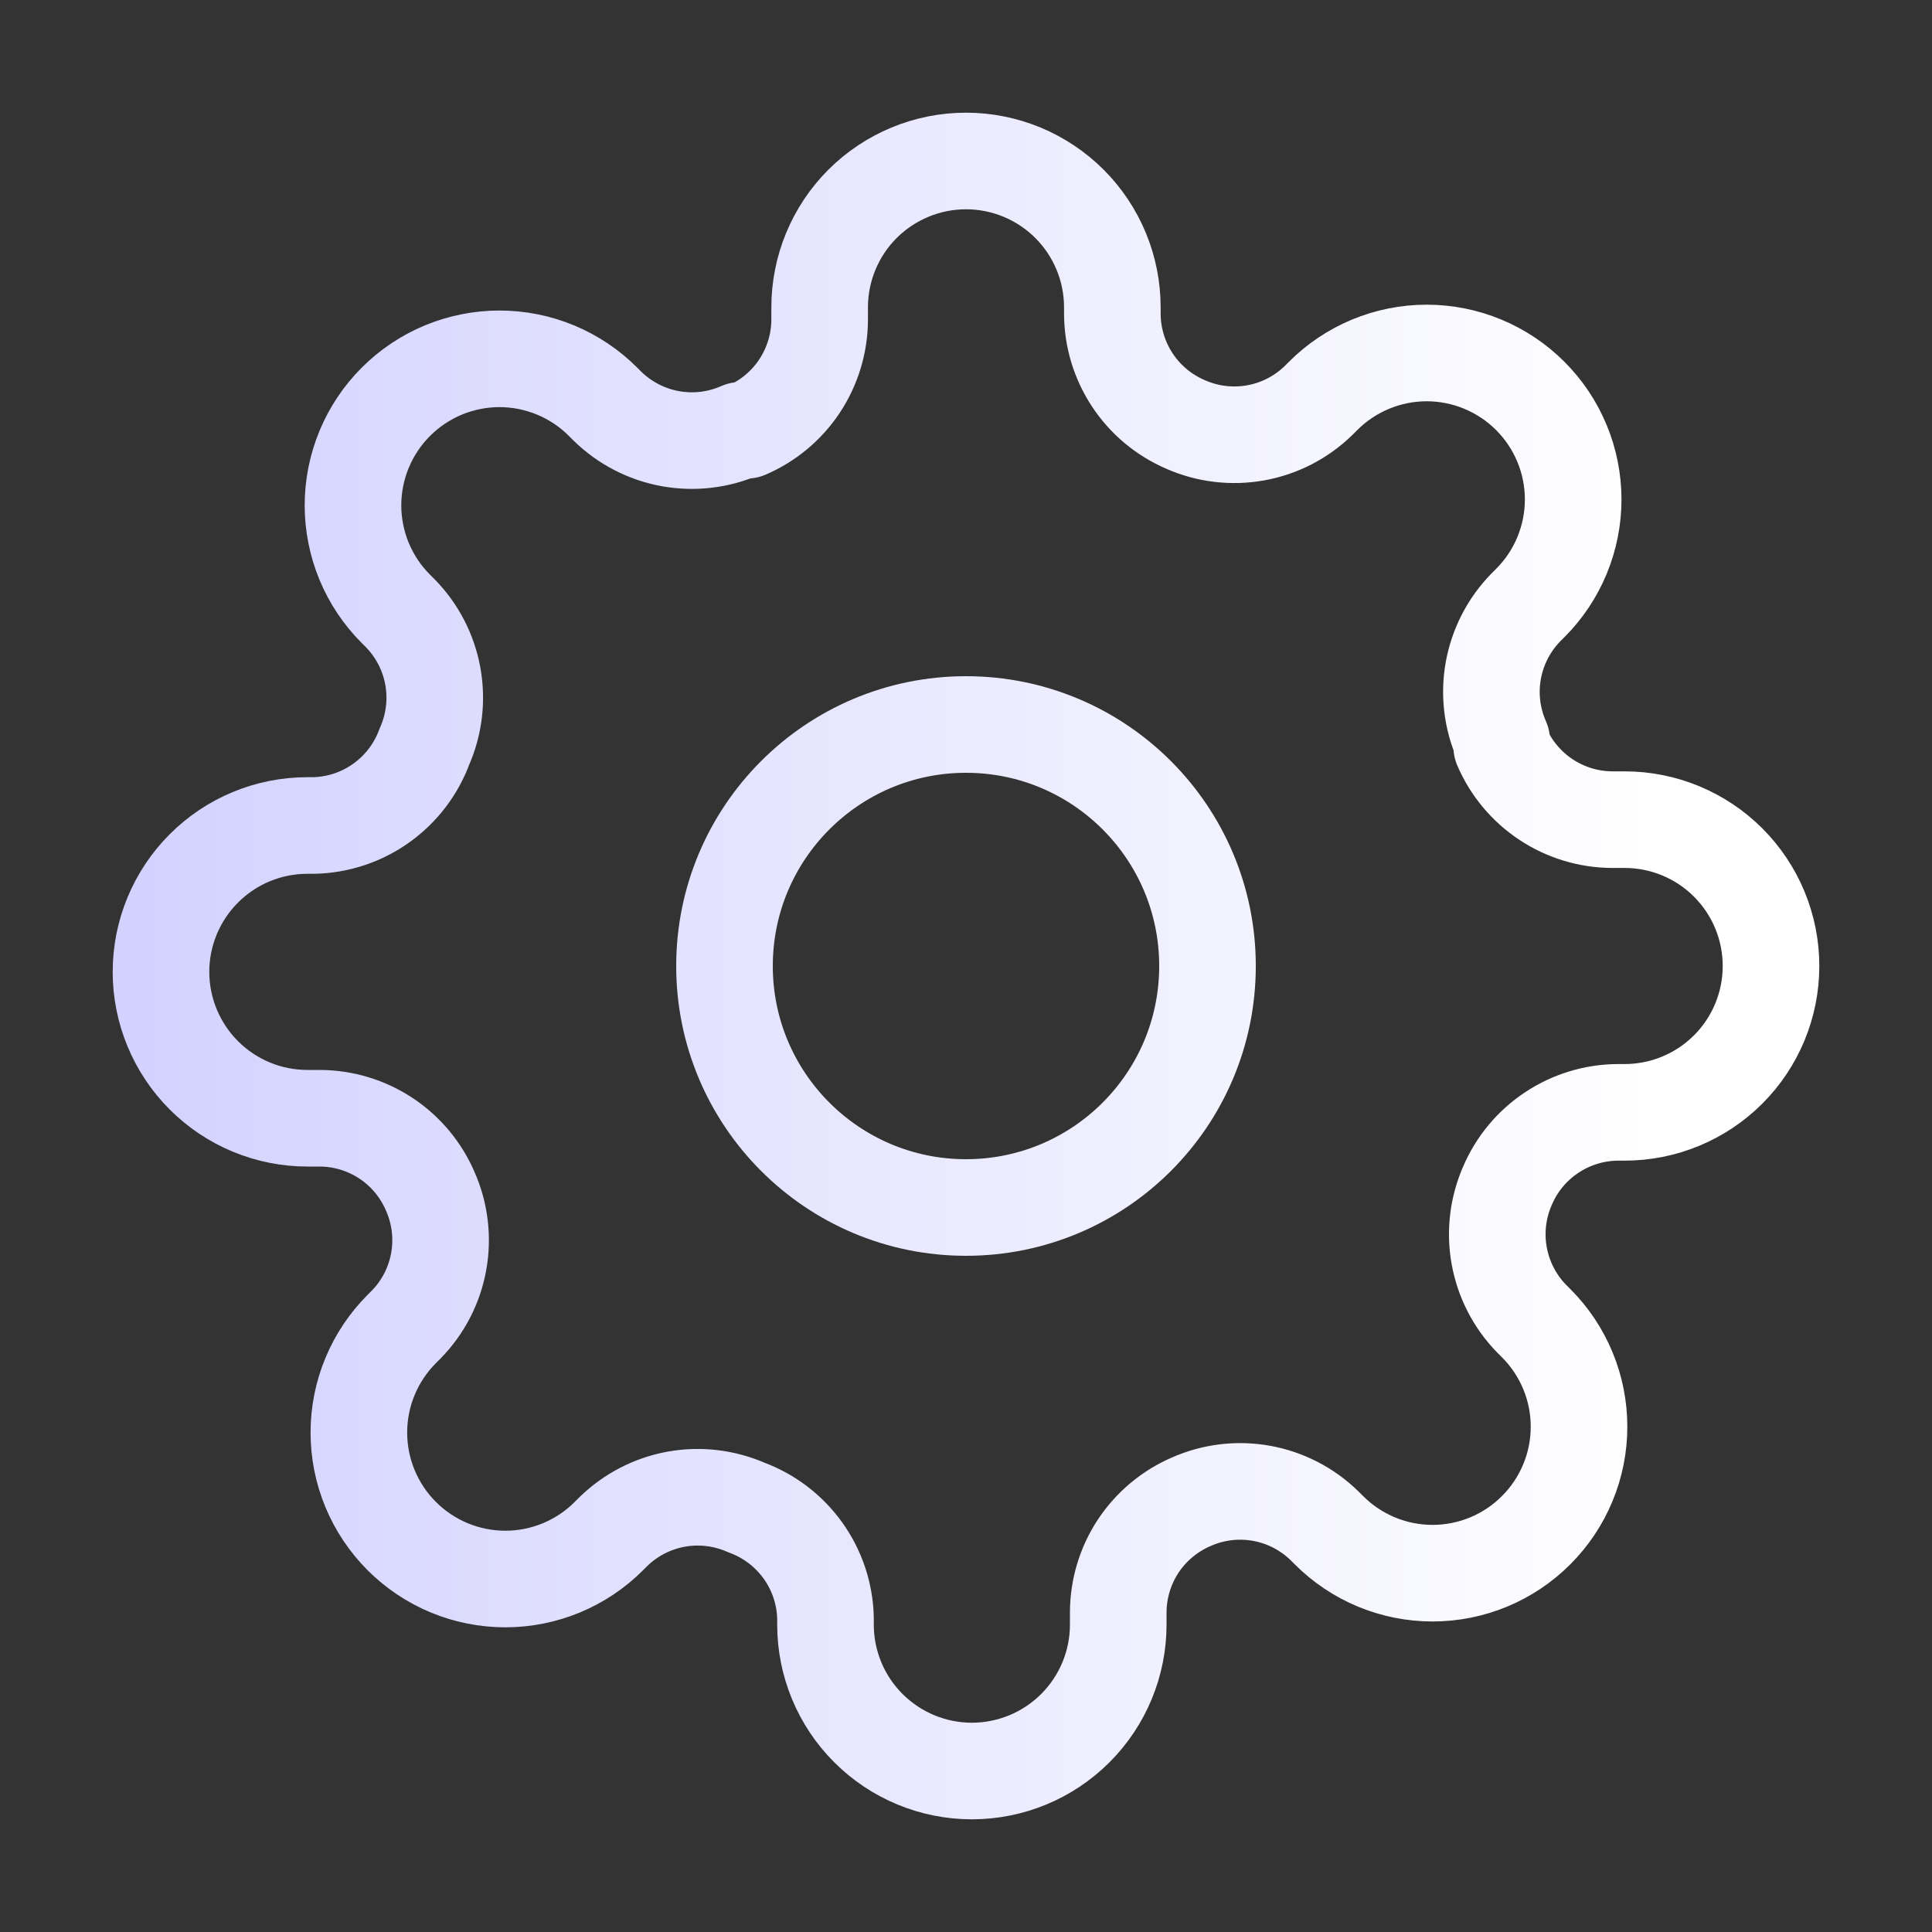 <svg width="40" height="40" viewBox="0 0 40 40" fill="none" xmlns="http://www.w3.org/2000/svg">
<rect x="0" y="0" width="40" height="40" fill="#333333" stroke="none"/>
<path d="M20 25C22.762 25 25 22.762 25 20C25 17.239 22.762 15 20 15C17.239 15 15 17.239 15 20C15 22.762 17.239 25 20 25Z" stroke="url(#paint0_linear_1825_43795)" stroke-width="2" stroke-linecap="round" stroke-linejoin="round"/>
<path d="M31.212 24.546C31.011 25.003 30.95 25.509 31.04 26.001C31.129 26.492 31.363 26.946 31.712 27.303L31.803 27.394C32.085 27.675 32.309 28.01 32.461 28.378C32.614 28.745 32.692 29.14 32.692 29.538C32.692 29.936 32.614 30.331 32.461 30.698C32.309 31.066 32.085 31.4 31.803 31.682C31.522 31.964 31.188 32.187 30.82 32.34C30.452 32.492 30.058 32.571 29.659 32.571C29.261 32.571 28.867 32.492 28.499 32.34C28.131 32.187 27.797 31.964 27.515 31.682L27.424 31.591C27.067 31.242 26.614 31.007 26.122 30.918C25.631 30.829 25.124 30.889 24.667 31.091C24.219 31.283 23.837 31.602 23.567 32.008C23.298 32.415 23.154 32.891 23.152 33.379V33.636C23.152 34.44 22.832 35.211 22.264 35.779C21.696 36.347 20.925 36.667 20.121 36.667C19.318 36.667 18.547 36.347 17.979 35.779C17.41 35.211 17.091 34.44 17.091 33.636V33.5C17.079 32.998 16.917 32.512 16.625 32.104C16.333 31.696 15.925 31.385 15.455 31.212C14.998 31.011 14.491 30.95 13.999 31.039C13.508 31.128 13.054 31.363 12.697 31.712L12.606 31.803C12.325 32.085 11.991 32.308 11.623 32.461C11.255 32.613 10.861 32.692 10.462 32.692C10.064 32.692 9.67 32.613 9.302 32.461C8.934 32.308 8.6 32.085 8.318 31.803C8.037 31.522 7.813 31.187 7.661 30.82C7.508 30.452 7.43 30.057 7.43 29.659C7.43 29.261 7.508 28.867 7.661 28.499C7.813 28.131 8.037 27.797 8.318 27.515L8.409 27.424C8.759 27.067 8.993 26.614 9.082 26.122C9.171 25.631 9.111 25.124 8.909 24.667C8.717 24.219 8.398 23.836 7.992 23.567C7.585 23.298 7.109 23.154 6.621 23.152H6.364C5.56 23.152 4.789 22.832 4.221 22.264C3.653 21.696 3.333 20.925 3.333 20.121C3.333 19.318 3.653 18.547 4.221 17.979C4.789 17.41 5.56 17.091 6.364 17.091H6.5C7.002 17.079 7.488 16.917 7.896 16.625C8.304 16.333 8.615 15.925 8.788 15.455C8.99 14.998 9.05 14.491 8.961 13.999C8.872 13.508 8.637 13.054 8.288 12.697L8.197 12.606C7.915 12.325 7.692 11.991 7.539 11.623C7.387 11.255 7.308 10.86 7.308 10.462C7.308 10.064 7.387 9.67 7.539 9.302C7.692 8.934 7.915 8.6 8.197 8.318C8.479 8.036 8.813 7.813 9.181 7.66C9.549 7.508 9.943 7.429 10.341 7.429C10.739 7.429 11.134 7.508 11.502 7.66C11.869 7.813 12.204 8.036 12.485 8.318L12.576 8.409C12.933 8.758 13.387 8.993 13.878 9.082C14.37 9.171 14.877 9.111 15.334 8.909H15.455C15.903 8.717 16.285 8.398 16.554 7.992C16.823 7.585 16.968 7.109 16.97 6.621V6.364C16.97 5.56 17.289 4.789 17.857 4.221C18.426 3.653 19.197 3.333 20 3.333C20.804 3.333 21.575 3.653 22.143 4.221C22.711 4.789 23.03 5.56 23.03 6.364V6.5C23.032 6.988 23.177 7.464 23.446 7.87C23.715 8.277 24.098 8.596 24.546 8.788C25.003 8.99 25.509 9.05 26.001 8.961C26.493 8.872 26.946 8.637 27.303 8.288L27.394 8.197C27.675 7.915 28.01 7.692 28.378 7.539C28.745 7.387 29.14 7.308 29.538 7.308C29.936 7.308 30.331 7.387 30.698 7.539C31.066 7.692 31.401 7.915 31.682 8.197C31.964 8.478 32.187 8.813 32.34 9.181C32.492 9.548 32.571 9.943 32.571 10.341C32.571 10.739 32.492 11.133 32.34 11.501C32.187 11.869 31.964 12.204 31.682 12.485L31.591 12.576C31.242 12.933 31.008 13.386 30.918 13.878C30.829 14.369 30.889 14.876 31.091 15.333V15.455C31.283 15.903 31.602 16.285 32.009 16.554C32.415 16.823 32.891 16.968 33.379 16.97H33.636C34.44 16.97 35.211 17.289 35.779 17.857C36.348 18.426 36.667 19.196 36.667 20C36.667 20.804 36.348 21.575 35.779 22.143C35.211 22.711 34.44 23.03 33.636 23.03H33.5C33.013 23.032 32.536 23.177 32.13 23.446C31.723 23.715 31.404 24.097 31.212 24.546Z" stroke="url(#paint1_linear_1825_43795)" stroke-width="2" stroke-linecap="round" stroke-linejoin="round"/>
<defs>
<linearGradient id="paint0_linear_1825_43795" x1="34.237" y1="20.217" x2="2.751" y2="20.217" gradientUnits="userSpaceOnUse">
<stop stop-color="white"/>
<stop offset="1" stop-color="#D3D2FF"/>
</linearGradient>
<linearGradient id="paint1_linear_1825_43795" x1="34.237" y1="20.217" x2="2.751" y2="20.217" gradientUnits="userSpaceOnUse">
<stop stop-color="white"/>
<stop offset="1" stop-color="#D3D2FF"/>
</linearGradient>
</defs>
</svg>
